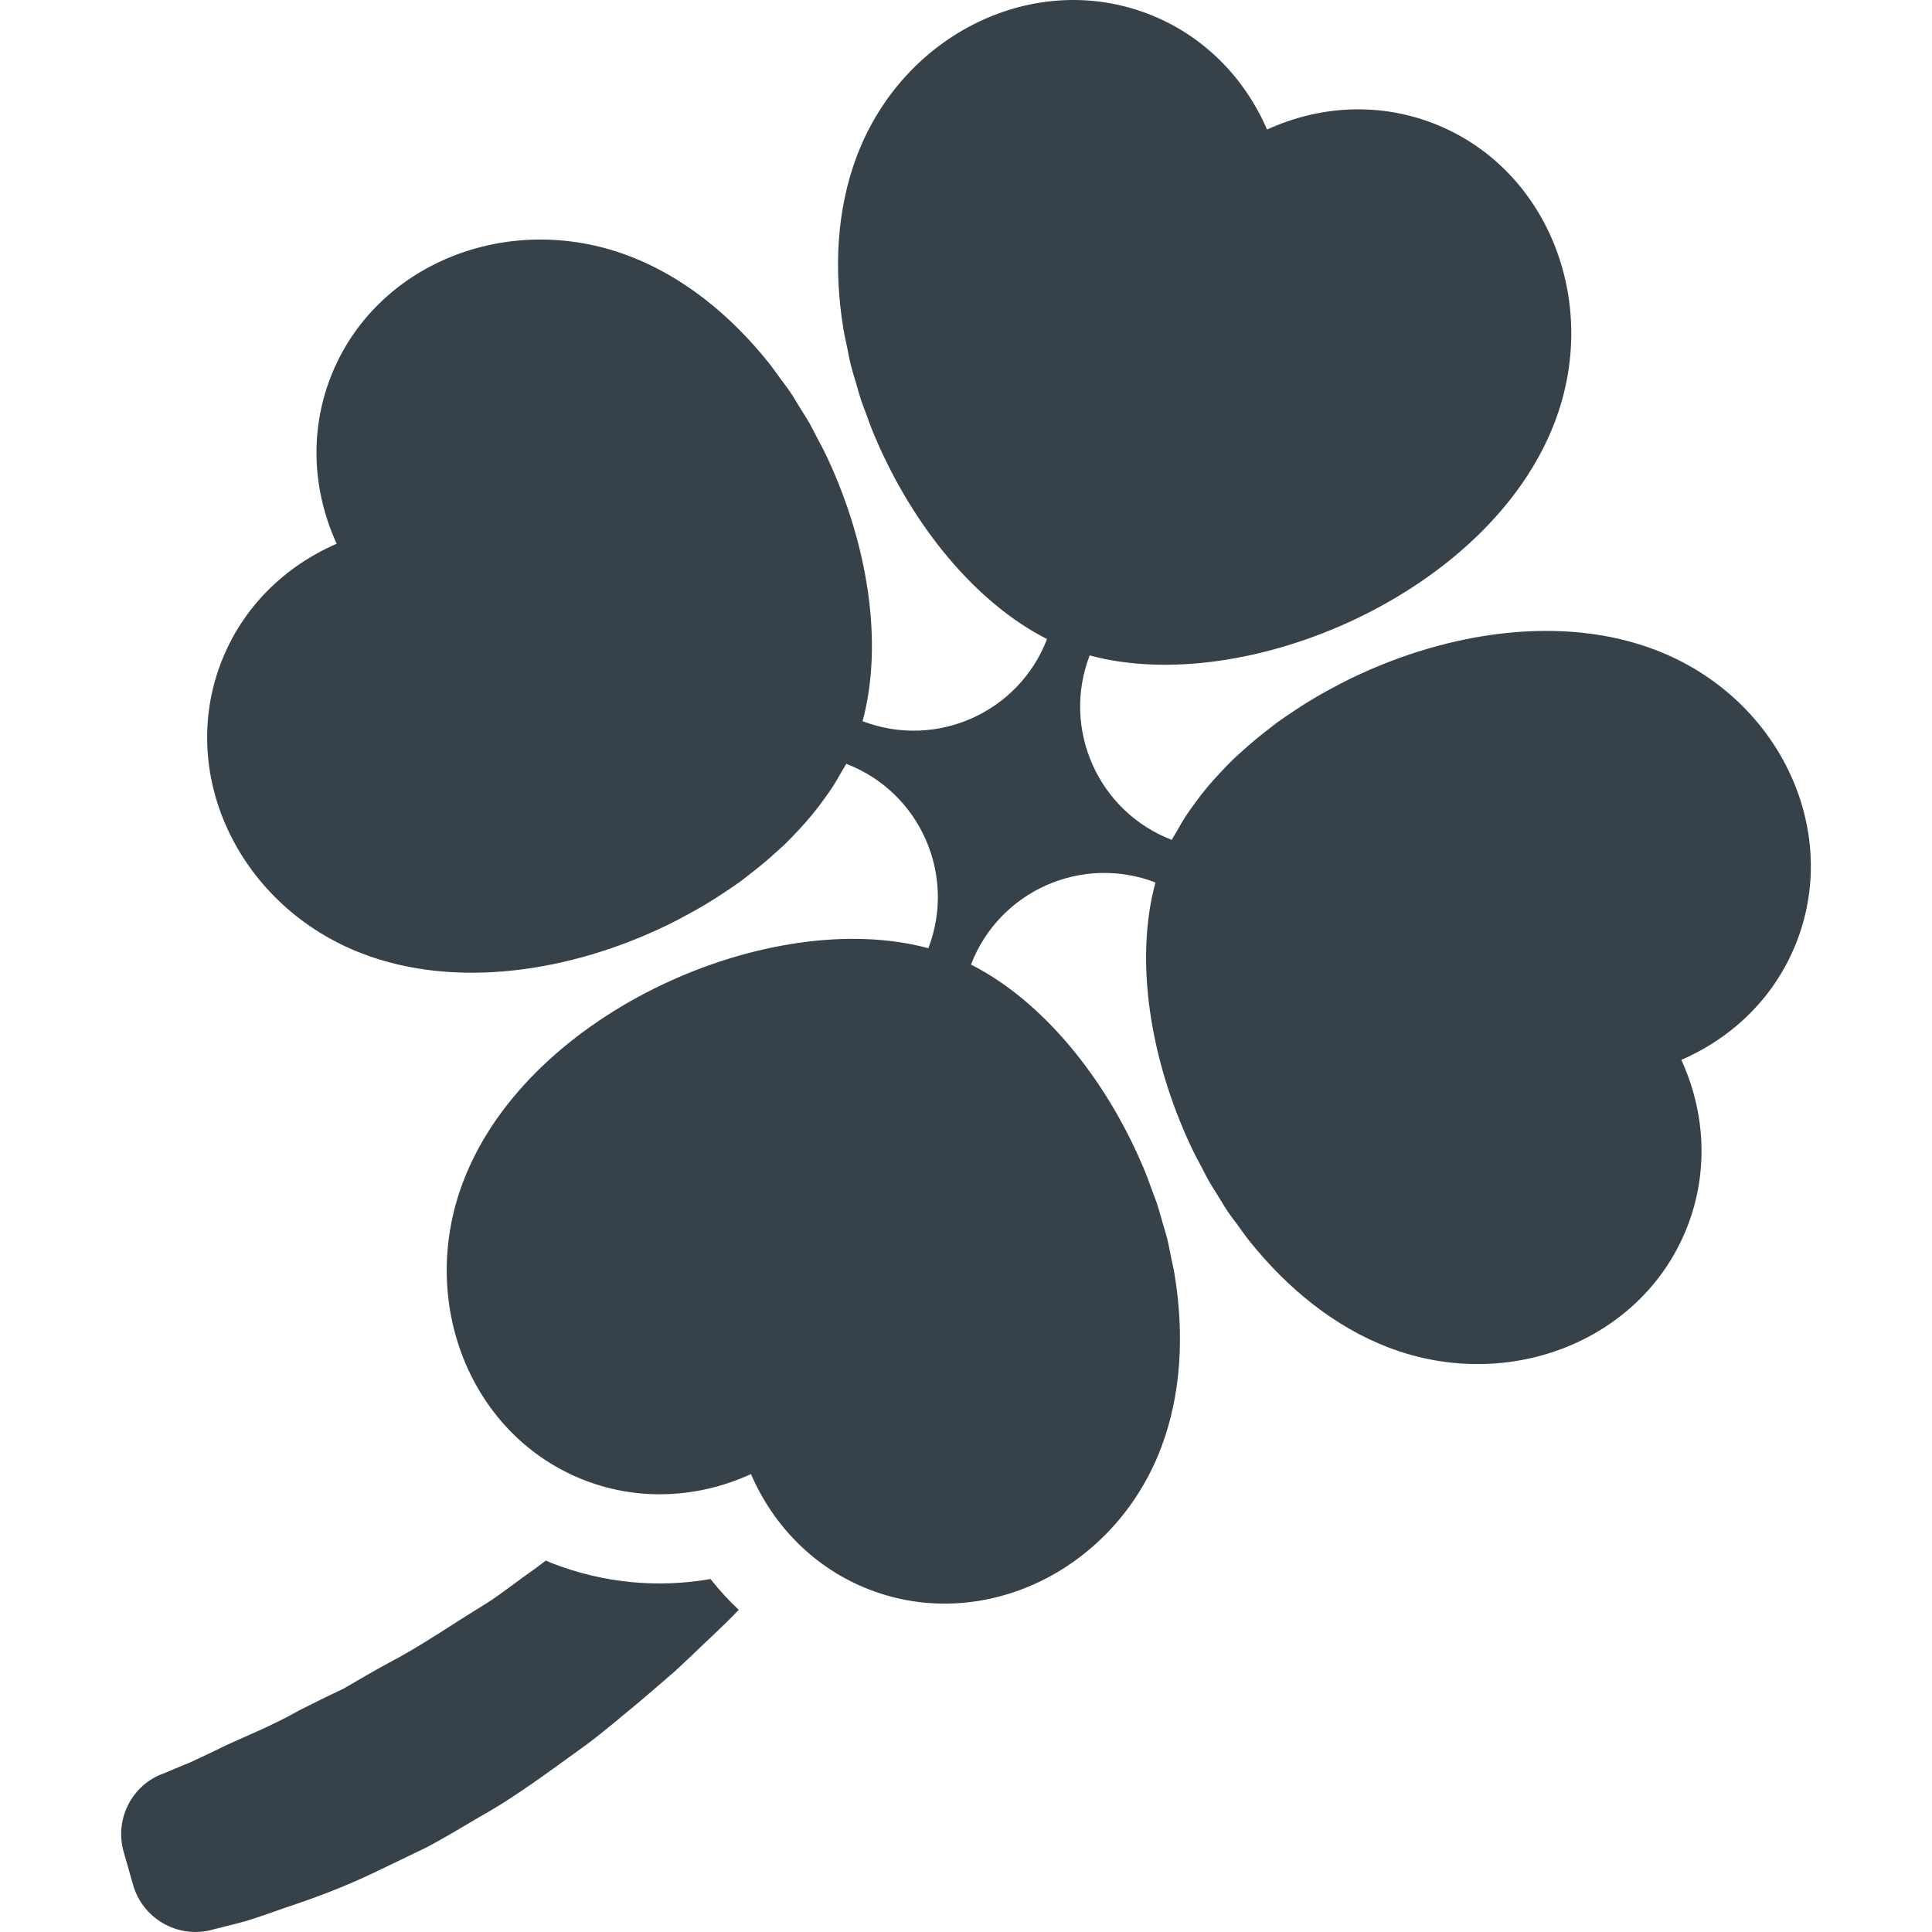 <?xml version="1.0" encoding="utf-8"?>
<!-- Generator: Adobe Illustrator 18.1.1, SVG Export Plug-In . SVG Version: 6.00 Build 0)  -->
<!DOCTYPE svg PUBLIC "-//W3C//DTD SVG 1.1//EN" "http://www.w3.org/Graphics/SVG/1.1/DTD/svg11.dtd">
<svg version="1.1" id="_x31_0" xmlns="http://www.w3.org/2000/svg" xmlns:xlink="http://www.w3.org/1999/xlink" x="0px" y="0px"
	 viewBox="0 0 512 512" style="enable-background:new 0 0 512 512;" xml:space="preserve">
<style type="text/css">
	.st0{fill:#374149;}
</style>
<g>
	<path class="st0" d="M438.802,172.275c-24.754-9.5-55.039-4.91-80.578,7.41c-0.117,0.058-0.238,0.105-0.351,0.164
		c-1.77,0.859-3.485,1.773-5.203,2.703c-0.863,0.468-1.726,0.937-2.578,1.422c-1.515,0.867-3.004,1.754-4.473,2.676
		c-0.972,0.609-1.922,1.242-2.874,1.878c-1.383,0.918-2.766,1.832-4.098,2.801c-0.835,0.61-1.625,1.254-2.445,1.879
		c-2.625,2.015-5.122,4.11-7.492,6.285c-0.614,0.562-1.254,1.11-1.848,1.68c-1.242,1.199-2.402,2.434-3.558,3.672
		c-0.618,0.656-1.226,1.312-1.817,1.98c-1.106,1.254-2.16,2.52-3.172,3.809c-0.558,0.715-1.09,1.442-1.621,2.168
		c-0.926,1.266-1.851,2.531-2.68,3.824c-0.77,1.192-1.437,2.414-2.125,3.63c-0.434,0.773-0.961,1.527-1.355,2.312h-0.004
		c-19.508-7.488-29.25-29.375-21.762-48.882c41.34,11.191,105.859-16.485,123.203-61.669c12.379-32.25-2.058-67.789-32.25-79.379
		c-14.637-5.617-30.285-4.558-43.942,1.688c-5.968-13.778-16.89-25.035-31.527-30.653c-30.191-11.59-64.699,5.161-77.078,37.41
		c-5.461,14.222-6.27,30.282-3.648,46.219c0.262,1.598,0.644,3.179,0.976,4.77c0.317,1.531,0.578,3.07,0.958,4.598
		c0.422,1.695,0.961,3.363,1.457,5.046c0.43,1.454,0.805,2.918,1.285,4.36c0.36,1.078,0.798,2.121,1.184,3.187
		c0.75,2.066,1.488,4.133,2.34,6.156c0.039,0.094,0.086,0.184,0.125,0.274c10.008,23.664,26.73,44.094,45.622,53.657
		c-7.489,19.507-29.375,29.254-48.883,21.766c5.55-20.516,1.515-46.727-9.465-70.063c-0.004-0.004-0.004-0.011-0.008-0.019
		c-0.946-2.004-2-3.957-3.043-5.914c-0.523-0.984-1-1.996-1.55-2.965c-0.726-1.285-1.543-2.508-2.313-3.762
		c-0.942-1.535-1.844-3.09-2.851-4.574c-0.836-1.242-1.758-2.402-2.641-3.606c-1-1.37-1.965-2.773-3.023-4.094
		c-10.086-12.61-22.563-22.746-36.782-28.203c-32.25-12.382-67.793,2.058-79.379,32.246c-5.617,14.637-4.558,30.286,1.687,43.938
		c-13.777,5.969-25.035,16.89-30.656,31.527c-11.586,30.188,5.164,64.696,37.418,77.074c24.808,9.524,55.179,4.894,80.758-7.492
		c0.047-0.023,0.094-0.043,0.141-0.066c1.797-0.871,3.547-1.805,5.293-2.754c0.832-0.45,1.66-0.898,2.477-1.363
		c1.543-0.883,3.058-1.786,4.55-2.723c0.938-0.59,1.856-1.199,2.774-1.809c1.414-0.941,2.824-1.874,4.188-2.863
		c0.773-0.566,1.507-1.164,2.266-1.746c2.706-2.07,5.281-4.226,7.718-6.469c0.586-0.535,1.195-1.058,1.766-1.606
		c1.25-1.203,2.414-2.446,3.578-3.687c0.609-0.657,1.218-1.305,1.805-1.969c1.105-1.254,2.164-2.524,3.175-3.817
		c0.559-0.711,1.082-1.434,1.614-2.156c0.93-1.27,1.855-2.535,2.687-3.832c0.774-1.203,1.45-2.434,2.145-3.661
		c0.426-0.766,0.946-1.507,1.336-2.281v0.004c19.508,7.484,29.254,29.371,21.766,48.879c-41.34-11.192-105.86,16.484-123.203,61.672
		c-12.379,32.25,2.058,67.785,32.246,79.375c14.641,5.617,30.29,4.558,43.946-1.688c5.969,13.778,16.887,25.035,31.528,30.657
		c30.187,11.586,64.699-5.164,77.078-37.414c5.458-14.222,6.27-30.286,3.645-46.222c-0.25-1.543-0.625-3.074-0.942-4.614
		c-0.328-1.59-0.602-3.18-0.996-4.758c-0.406-1.633-0.926-3.238-1.398-4.856c-0.445-1.523-0.84-3.05-1.344-4.558
		c-0.339-1.019-0.758-2.008-1.125-3.019c-0.766-2.122-1.523-4.242-2.394-6.317c-0.027-0.062-0.058-0.117-0.082-0.18
		c-10.004-23.699-26.746-44.168-45.661-53.742c7.489-19.508,29.371-29.254,48.883-21.766c-5.547,20.489-1.523,46.661,9.422,69.97
		c0.02,0.042,0.035,0.082,0.055,0.121c0.926,1.973,1.961,3.89,2.988,5.813c0.539,1.019,1.031,2.062,1.602,3.066
		c0.711,1.254,1.508,2.449,2.262,3.675c0.957,1.562,1.879,3.145,2.902,4.661c0.809,1.195,1.703,2.316,2.55,3.48
		c1.032,1.414,2.028,2.859,3.118,4.219c10.086,12.606,22.558,22.742,36.778,28.199c32.25,12.378,67.789-2.059,79.375-32.246
		c5.621-14.637,4.558-30.289-1.688-43.942c13.782-5.969,25.039-16.886,30.657-31.527
		C487.806,219.162,471.052,184.654,438.802,172.275z"/>
	<path class="st0" d="M188.297,418.459c-14.035,2.45-28.347,1.051-41.679-4.066c-0.637-0.23-1.297-0.531-1.958-0.836
		c-1.082,0.801-2.086,1.578-2.965,2.238c-4.441,3.07-8.629,6.477-13.062,9.297c-8.934,5.414-17.11,11.184-25.598,15.574
		c-4.184,2.258-8.102,4.602-12.035,6.871c-4.043,1.89-7.918,3.812-11.637,5.695c-7.18,4.094-14.328,6.871-20.461,9.77
		c-3.008,1.512-5.906,2.828-8.574,4.082c-2.715,1.101-5.203,2.14-7.461,3.113l-0.305,0.086c-7.969,3.339-12.168,12.148-9.789,20.476
		l2.503,8.778c2.508,8.782,11.567,14.137,20.532,11.988l0.832-0.238c2.746-0.703,5.742-1.391,8.918-2.301
		c3.16-0.981,6.578-2.203,10.223-3.489c7.254-2.398,15.484-5.402,24.035-9.562c4.328-2.05,8.781-4.222,13.39-6.442
		c4.543-2.441,9.094-5.133,13.778-7.941c9.546-5.262,18.699-12.211,28.343-19.141c4.867-3.598,9.454-7.61,14.234-11.512
		c2.637-2.226,6.832-5.879,9.398-8.086c1.426-1.305,2.833-2.692,4.262-3.997c4.05-3.945,8.297-7.726,12.234-11.851
		c0.07-0.07,0.148-0.145,0.222-0.215l-0.004-0.004c0.035-0.038,0.078-0.074,0.114-0.113
		C193.106,424.127,190.61,421.401,188.297,418.459z"/>
</g>
</svg>
